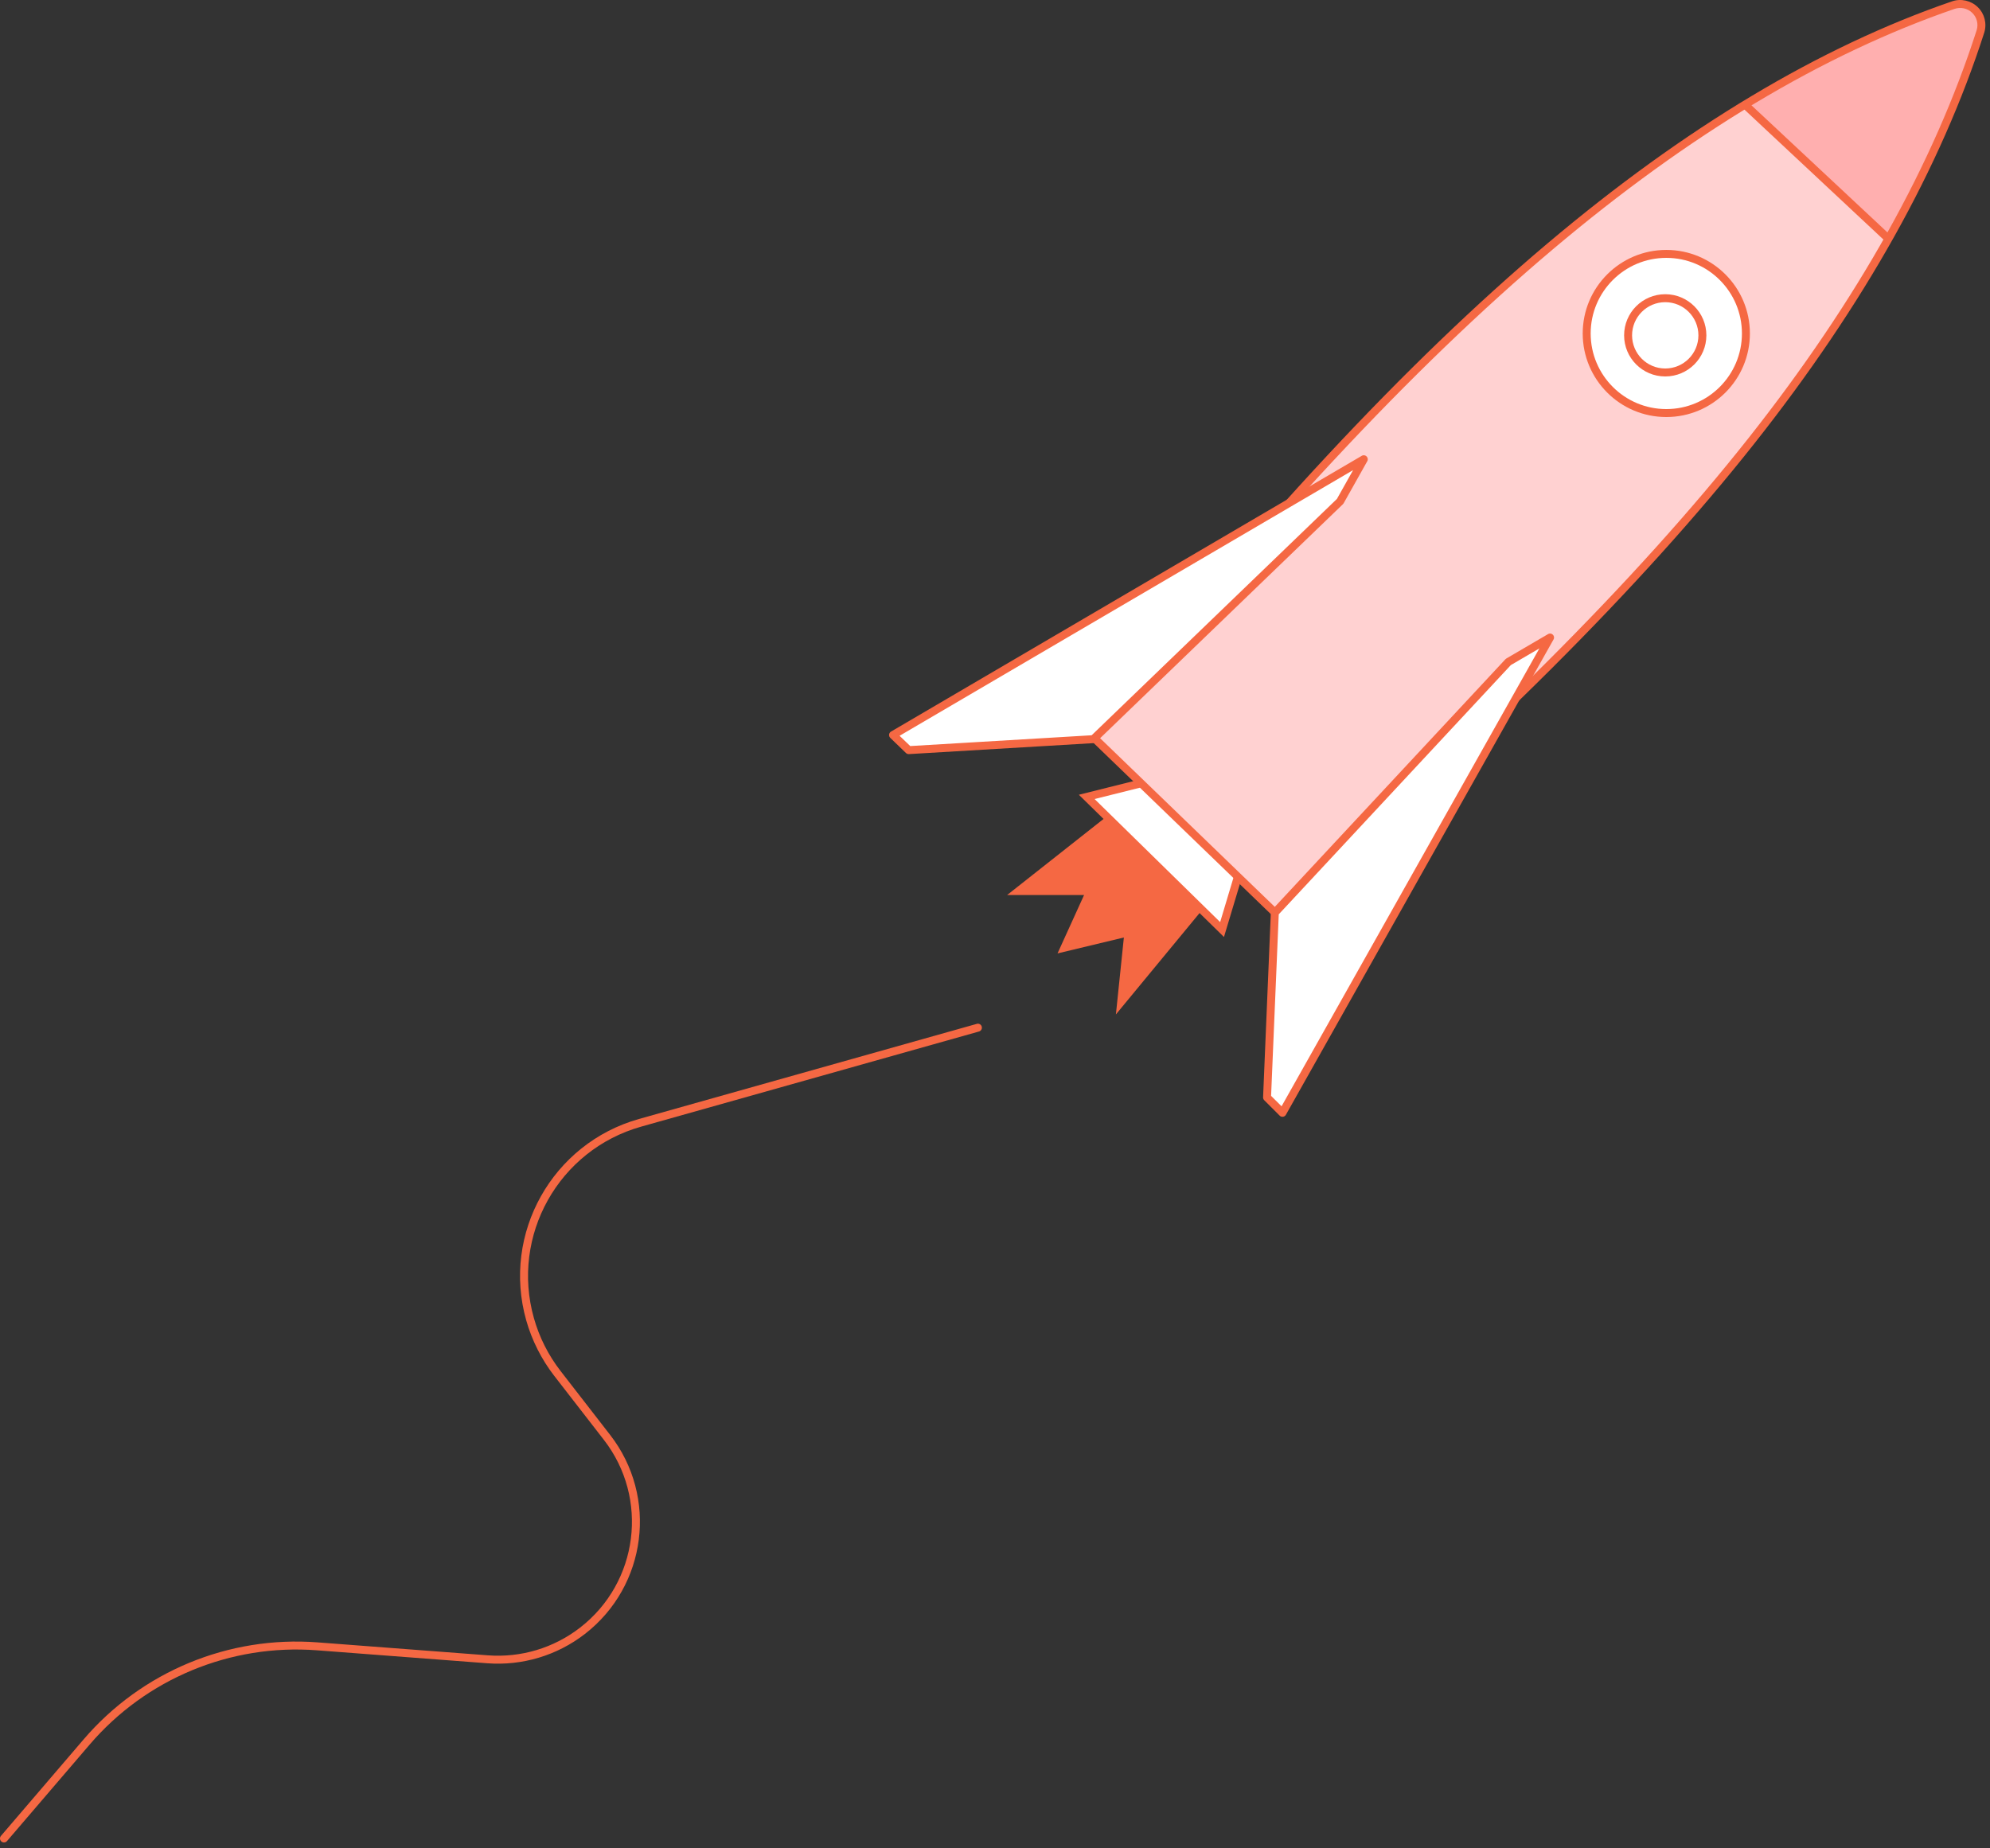 <svg width="281" height="261" viewBox="0 0 281 261" fill="none" xmlns="http://www.w3.org/2000/svg">
<rect x="0" y="0" width="281" height="261" fill="#333333" stroke="none"/>
<path d="M137.937 144.598C138.237 144.514 138.544 144.688 138.627 144.987C138.709 145.285 138.537 145.596 138.237 145.68L90.542 159.113C78.888 162.394 72.105 174.5 75.388 186.15C76.152 188.866 77.434 191.408 79.165 193.638L86.157 202.655C92.94 211.398 91.344 223.98 82.597 230.76C78.67 233.803 73.754 235.28 68.8 234.903L44.75 233.071C32.541 232.142 20.617 237.089 12.658 246.389L0.989 260.013C0.787 260.249 0.435 260.277 0.195 260.074C-0.038 259.873 -0.068 259.519 0.135 259.282L11.804 245.658C19.995 236.086 32.271 230.994 44.832 231.951L68.89 233.782C73.567 234.138 78.206 232.745 81.908 229.871C90.167 223.472 91.666 211.596 85.266 203.344L78.273 194.326C76.459 191.983 75.11 189.31 74.301 186.455C70.853 174.207 77.988 161.481 90.234 158.031L137.937 144.598Z" fill="#F56843"/>
<path fill-rule="evenodd" clip-rule="evenodd" d="M160.946 111.047L153.451 112.92L172.562 131.652L174.811 124.159" fill="white"/>
<path fill-rule="evenodd" clip-rule="evenodd" d="M275.815 0.978C257.206 7.38 238.23 18.737 218.901 35.05C198.958 51.876 177.449 74.976 154.373 104.349L180.312 129.387C209.038 104.986 231.38 82.689 247.328 62.499C262.804 42.916 273.574 23.65 279.66 4.698C280.004 3.623 279.705 2.444 278.895 1.66C278.078 0.872 276.887 0.609 275.815 0.978Z" fill="#FFD1D1"/>
<path fill-rule="evenodd" clip-rule="evenodd" d="M246.384 15.14L266.244 33.497C276.984 14.016 281.234 3.276 278.985 1.278C276.737 -0.72 265.87 3.901 246.384 15.14Z" fill="#FFAFAF"/>
<path fill-rule="evenodd" clip-rule="evenodd" d="M169.385 128.951L157.573 143.266L158.697 132.402L149.329 134.65L153.076 126.407H142.209L155.827 115.66L152.342 112.244L160.811 110.127L161.081 111.217L154.56 112.847L172.292 130.225L174.271 123.623L175.35 123.946L172.832 132.33L169.385 128.951Z" fill="#F56843"/>
<path d="M218.526 34.369C198.553 51.222 177.022 74.349 153.923 103.75C153.743 103.976 153.766 104.302 153.976 104.502L179.907 129.54C180.117 129.741 180.439 129.751 180.664 129.564C209.421 105.14 231.784 82.818 247.763 62.595C263.269 42.963 274.076 23.638 280.184 4.619C280.589 3.339 280.237 1.937 279.27 1.004C278.303 0.07 276.894 -0.243 275.628 0.194C256.936 6.622 237.907 18.014 218.526 34.369ZM155.122 104.045C178.056 74.89 199.438 51.95 219.253 35.228C238.529 18.958 257.446 7.635 275.987 1.258C276.864 0.958 277.831 1.172 278.49 1.812C279.15 2.448 279.39 3.403 279.113 4.275C273.049 23.158 262.31 42.367 246.878 61.899C231.027 81.966 208.836 104.127 180.319 128.377L155.122 104.045Z" fill="#F56843"/>
<path fill-rule="evenodd" clip-rule="evenodd" d="M192.94 64.591L189.597 70.542L154.755 104.123L128.682 105.673L126.471 103.537L192.94 64.591ZM219.246 89.772L181.458 156.895L179.277 154.722L180.379 128.631L213.355 93.218L219.246 89.772Z" fill="white"/>
<path d="M192.288 64.374C192.783 64.084 193.345 64.635 193.067 65.135L189.725 71.085L189.62 71.214L154.785 104.795C154.688 104.888 154.56 104.943 154.425 104.951L128.352 106.501C128.194 106.51 128.037 106.454 127.925 106.345L125.714 104.209C125.444 103.951 125.496 103.508 125.819 103.32L192.288 64.374ZM127.025 103.916L128.532 105.365L154.148 103.842L188.781 70.462L191.066 66.394L127.025 103.916ZM188.84 70.405L188.743 70.535L188.781 70.462L188.84 70.405ZM218.594 89.554C219.089 89.264 219.651 89.815 219.366 90.315L181.578 157.439C181.398 157.763 180.956 157.824 180.694 157.56L178.52 155.387C178.408 155.276 178.348 155.123 178.356 154.966L179.45 128.874C179.457 128.74 179.51 128.613 179.6 128.514L212.576 93.102L212.703 93L218.594 89.554ZM213.34 93.929L180.567 129.129L179.487 154.767L180.964 156.242L217.372 91.572L213.34 93.929Z" fill="#F56843"/>
<path d="M235.142 58.597C241.347 58.597 246.384 53.566 246.384 47.358C246.384 41.151 241.347 36.119 235.142 36.119C228.936 36.119 223.9 41.151 223.9 47.358C223.9 53.566 228.936 58.597 235.142 58.597Z" fill="white"/>
<path d="M235.292 58.898C241.812 58.898 247.096 53.614 247.096 47.097C247.096 40.579 241.812 35.296 235.292 35.296C228.771 35.296 223.488 40.579 223.488 47.097C223.488 53.614 228.771 58.898 235.292 58.898ZM235.292 57.774C229.394 57.774 224.612 52.993 224.612 47.097C224.612 41.2 229.394 36.419 235.292 36.419C241.19 36.419 245.971 41.2 245.971 47.097C245.971 52.993 241.19 57.774 235.292 57.774Z" fill="#F56843"/>
<path d="M235.142 53.166C231.934 53.166 229.334 50.567 229.334 47.359C229.334 44.152 231.934 41.552 235.142 41.552C238.35 41.552 240.95 44.152 240.95 47.359C240.95 50.567 238.35 53.166 235.142 53.166ZM235.142 52.042C237.728 52.042 239.826 49.945 239.826 47.359C239.826 44.773 237.728 42.676 235.142 42.676C232.556 42.676 230.458 44.773 230.458 47.359C230.458 49.945 232.556 52.042 235.142 52.042ZM246.002 15.176L246.766 14.356L266.799 33.087L266.034 33.908L246.002 15.176Z" fill="#F56843"/>
</svg>
